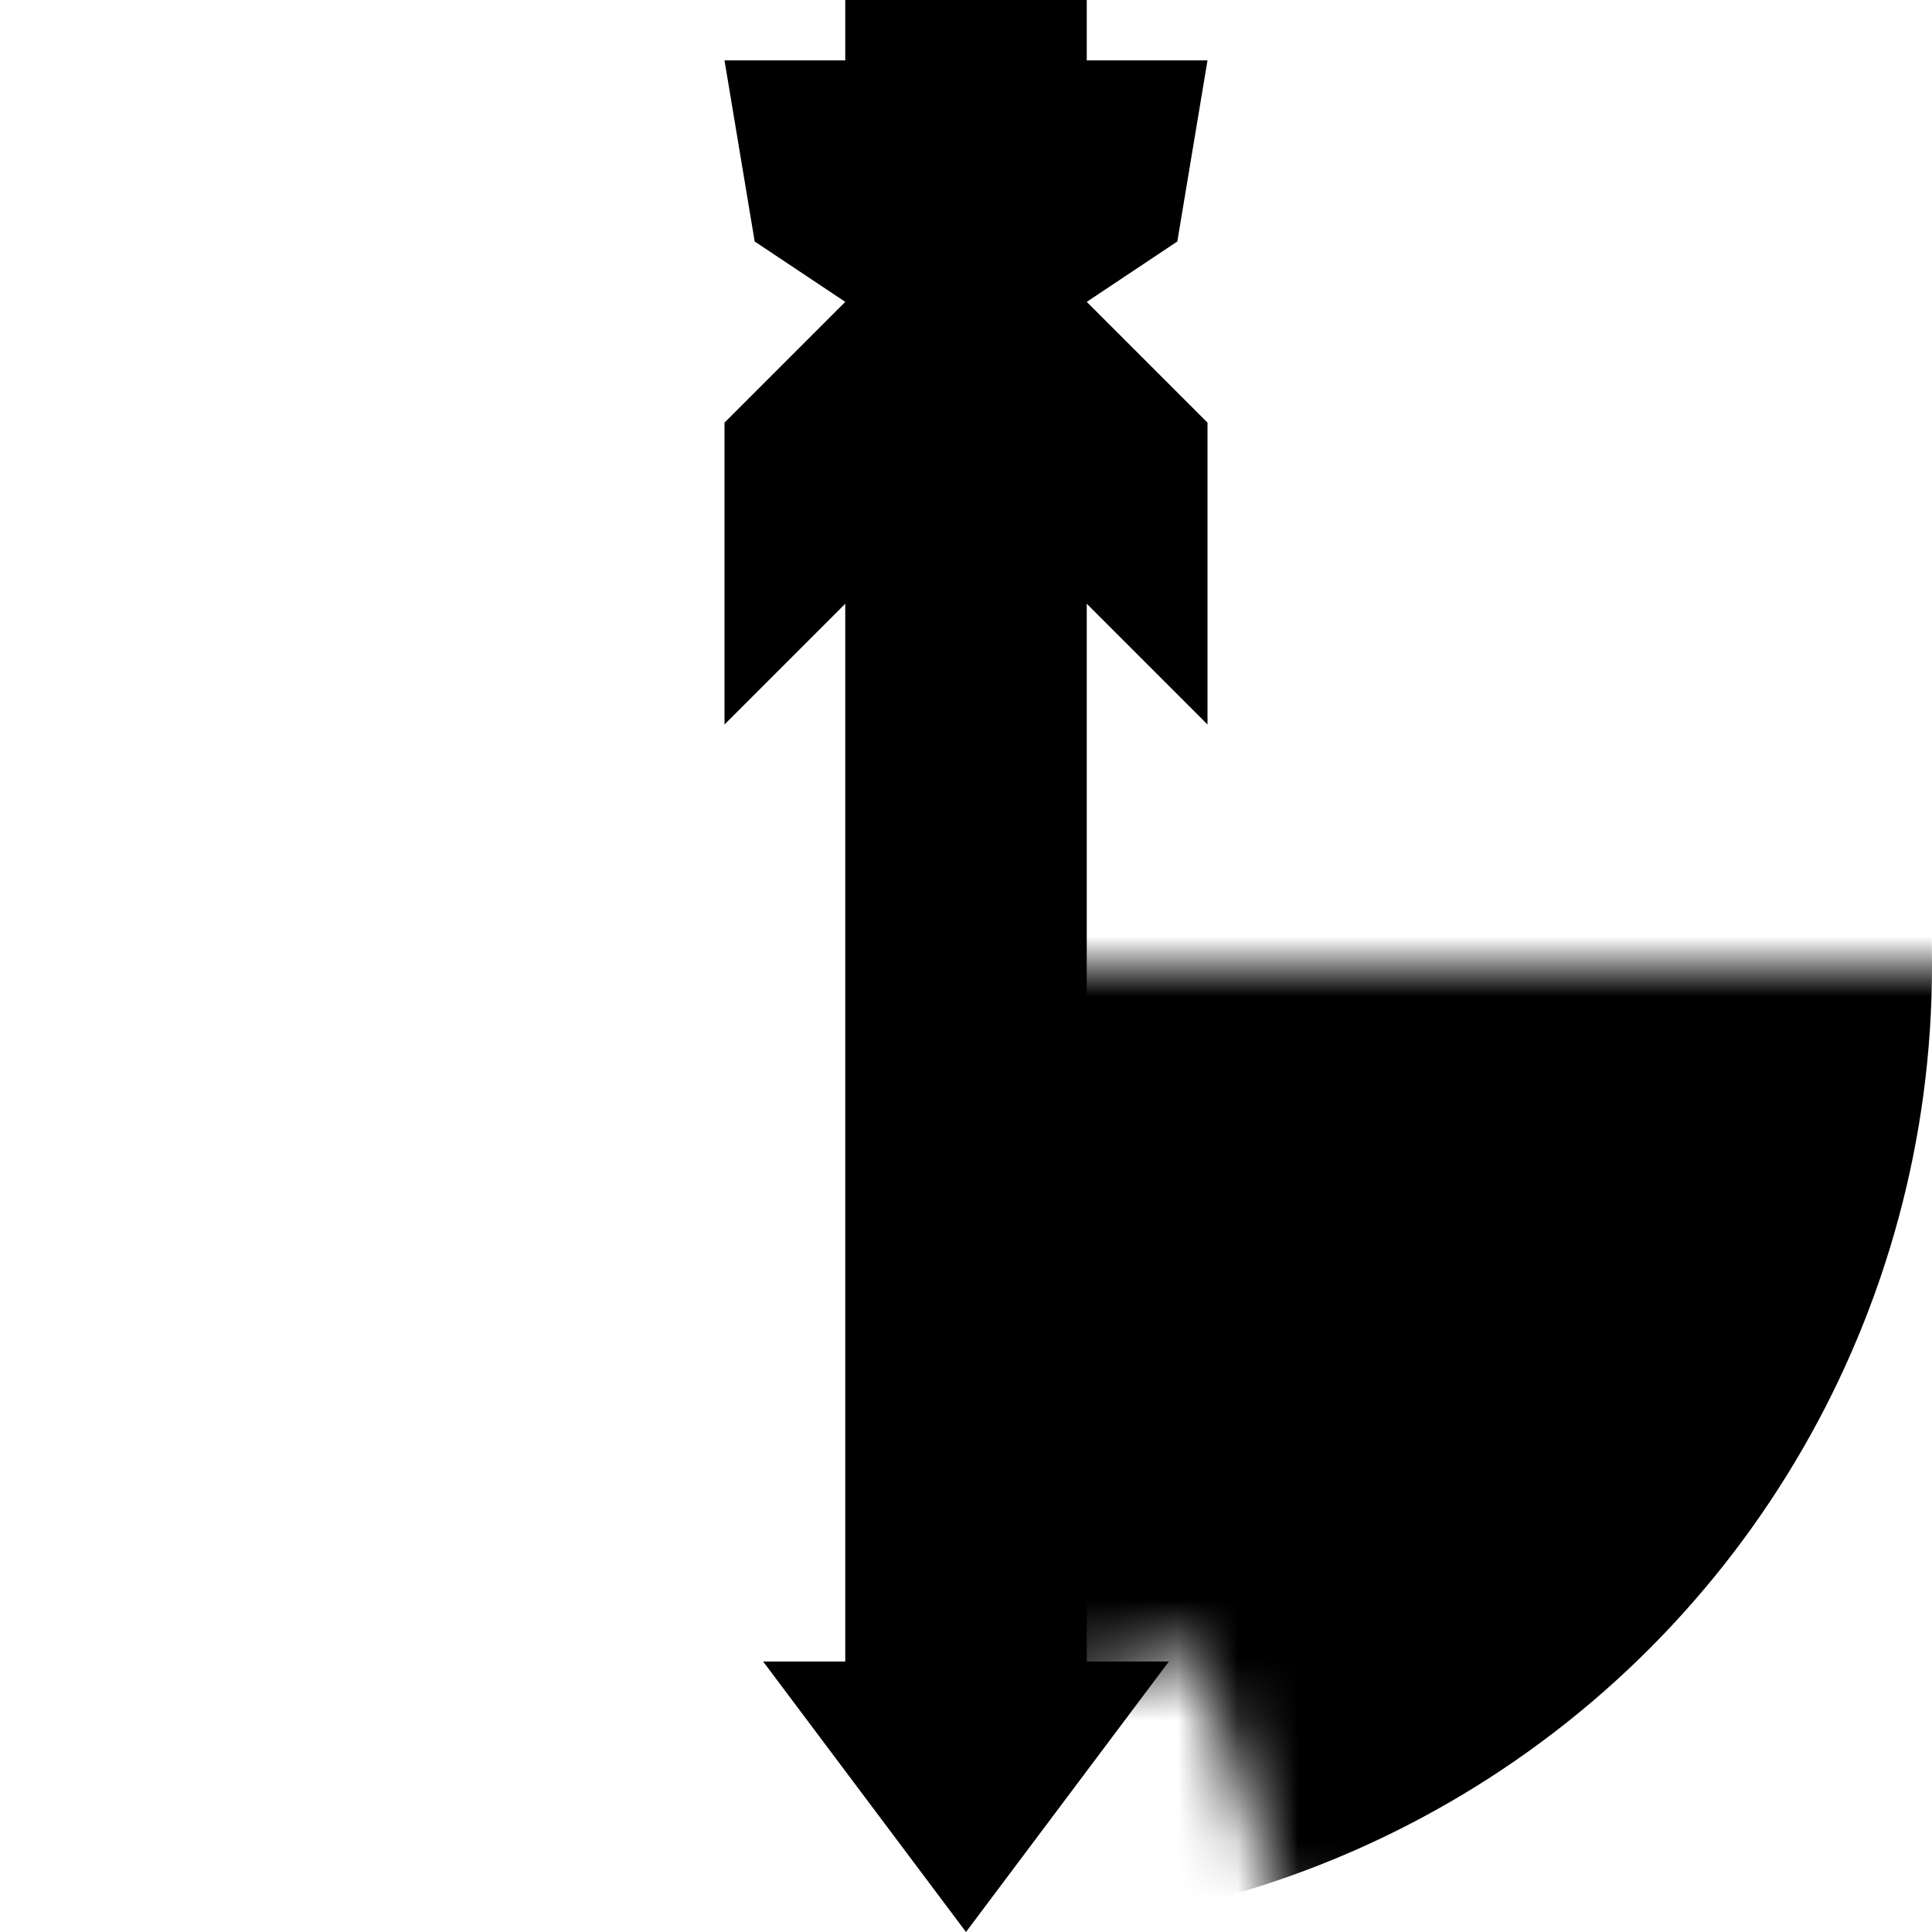 <svg xmlns="http://www.w3.org/2000/svg" viewBox="-16 -16 32 32" width="400" height="400">
<mask id="a">
<path d="M-18-54V54L0 0zM18-54V54L0 0z" fill="#fff"/>
<circle r="12" fill="#000"/>
</mask>
<path d="M-2-16h4v1h2l-.5 3-1.5 1 2 2v5l-2-2V11.52H3.36L0 16-3.36 11.52H-2V-6l-2 2v-5l2-2-1.5-1-.5-3h2z"/>
<circle r="16" mask="url(#a)"/>
</svg>
